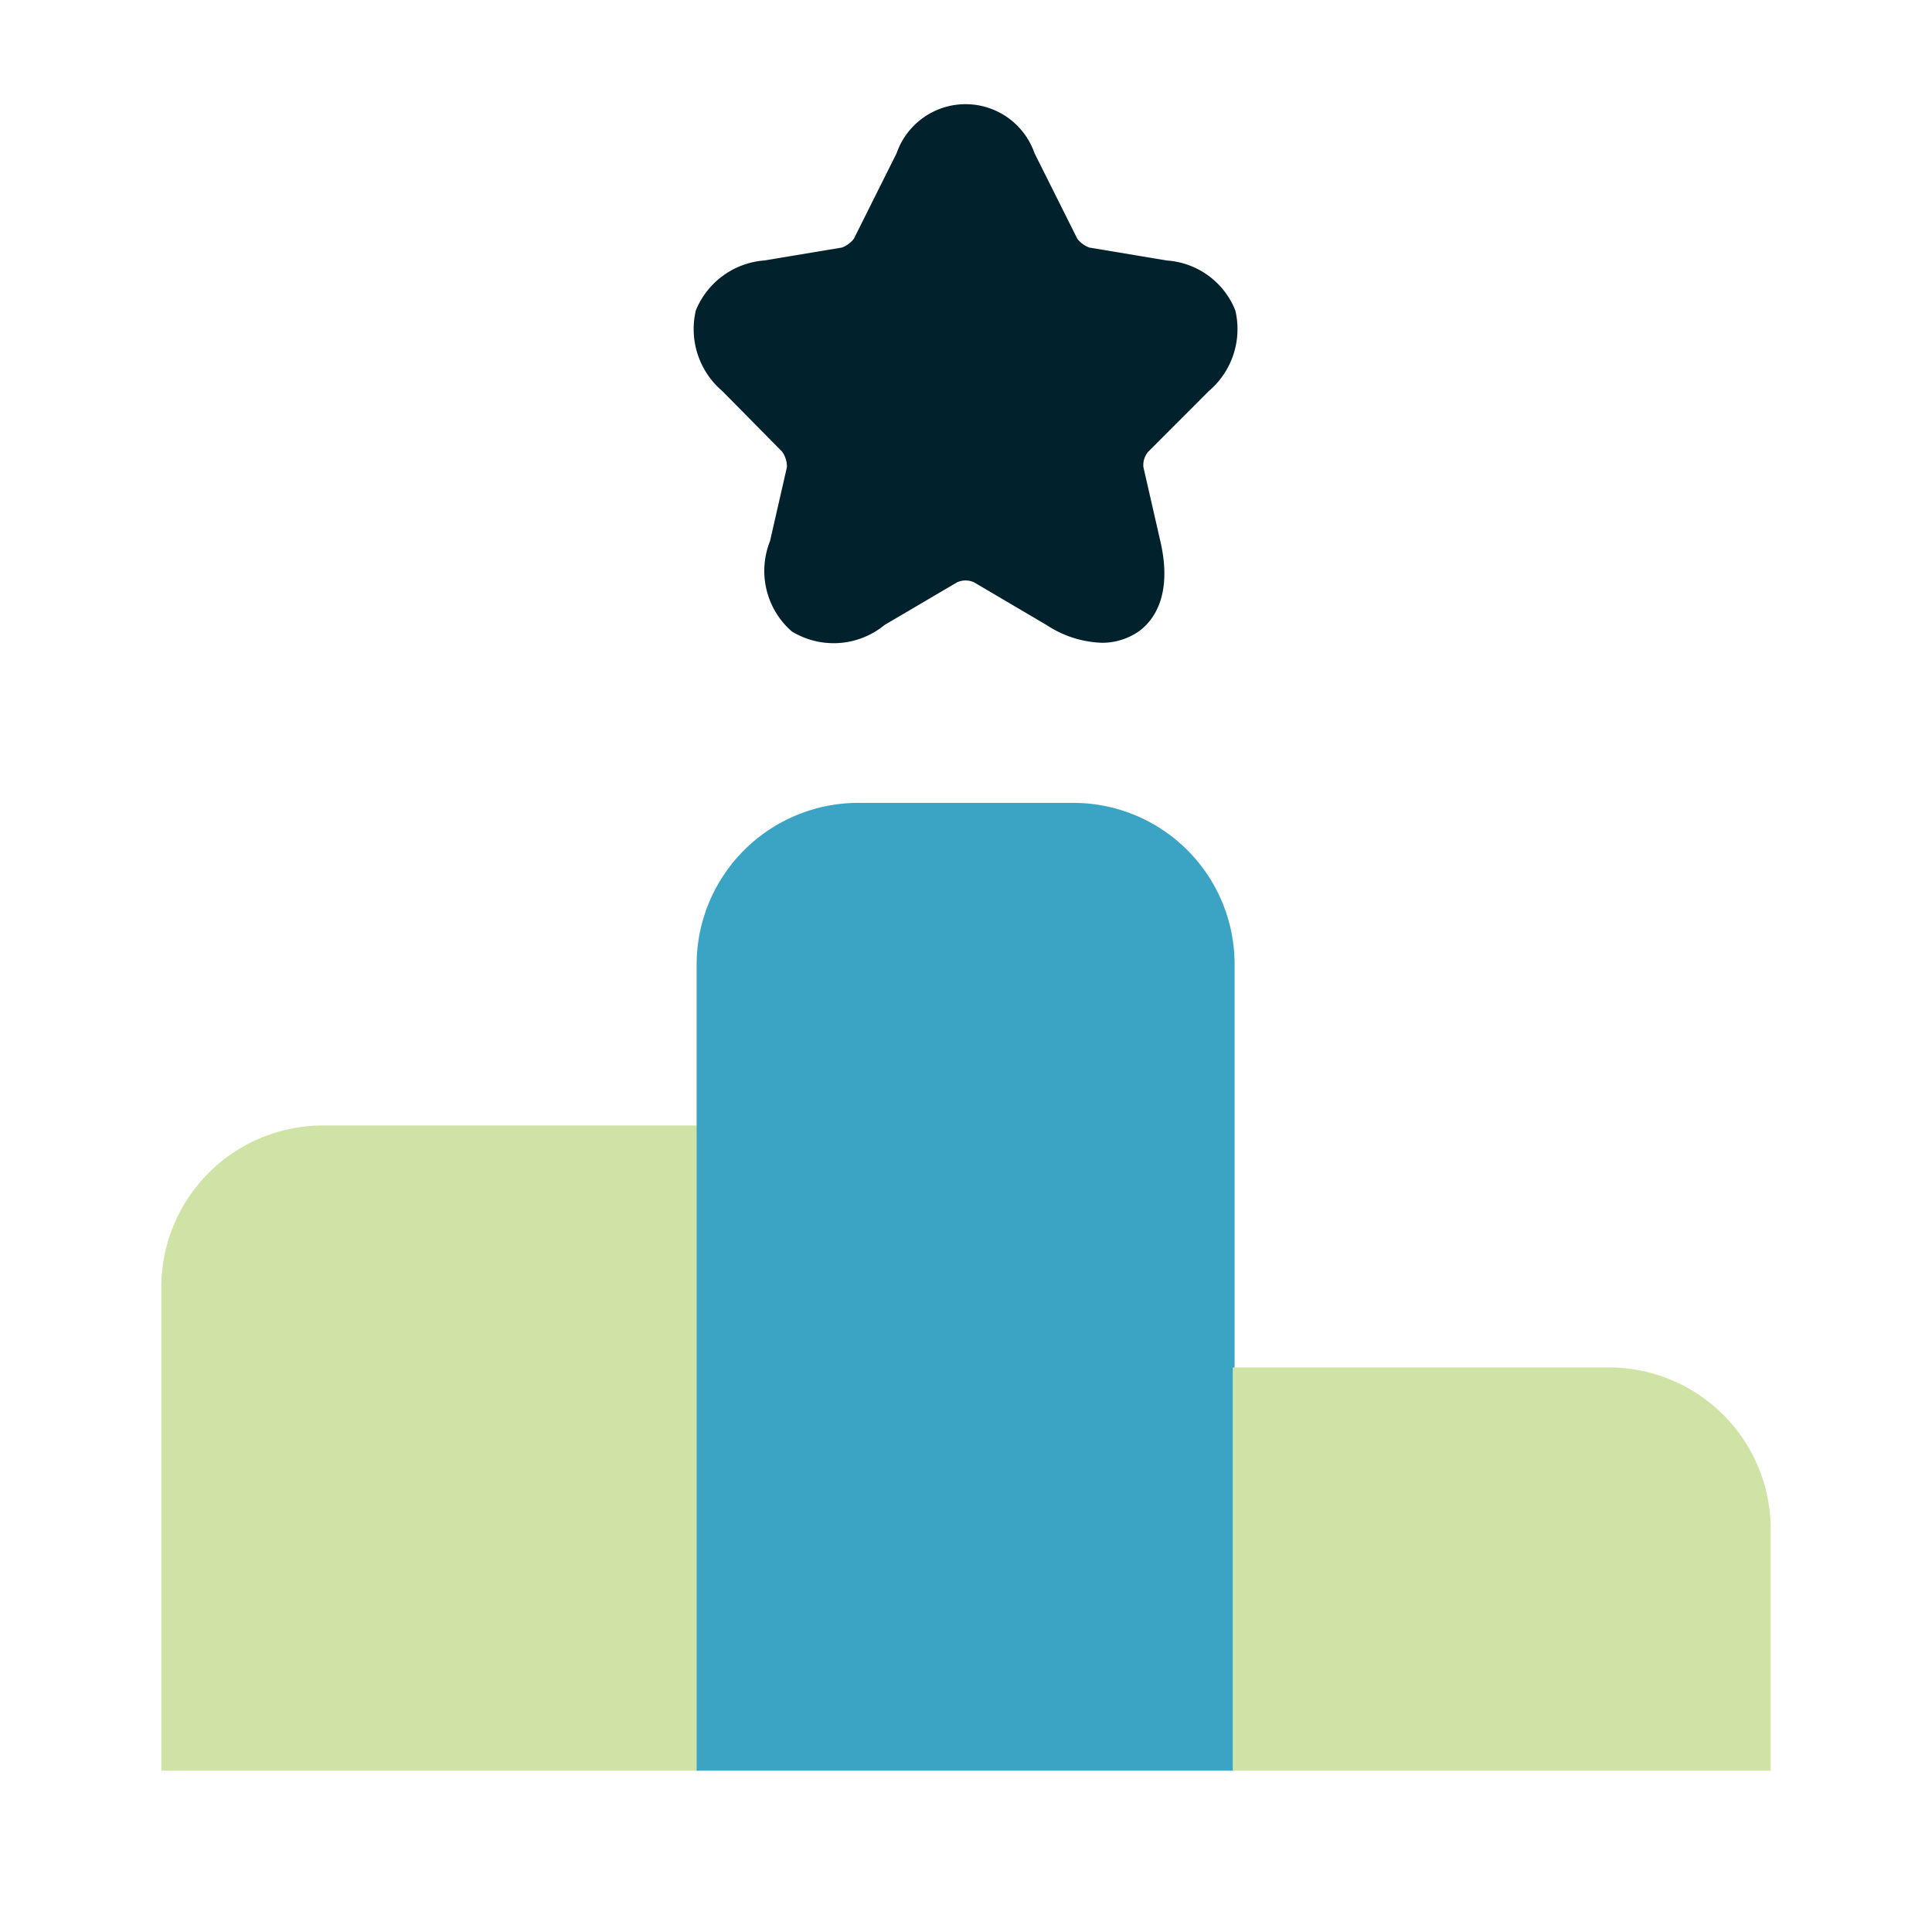 <svg xmlns="http://www.w3.org/2000/svg" width="47.08" height="47.08" viewBox="0 0 47.08 47.08">
  <g id="vuesax_bulk_ranking" data-name="vuesax/bulk/ranking" transform="translate(-492 -636)">
    <g id="ranking" transform="translate(492 636)">
      <path id="Vector" d="M0,0H47.08V47.08H0Z" fill="none" opacity="0"/>
      <path id="Vector-2" data-name="Vector" d="M13.109,0H3.931A3.942,3.942,0,0,0,0,3.931V15.723H13.109Z" transform="translate(3.931 27.426)" fill="#d0e3a6"/>
      <path id="Vector-3" data-name="Vector" d="M9.178,0H3.931A3.942,3.942,0,0,0,0,3.931V23.584H13.109V3.931A3.93,3.93,0,0,0,9.178,0Z" transform="translate(16.976 19.565)" fill="#3ba4c5"/>
      <path id="Vector-4" data-name="Vector" d="M9.178,0H0V9.827H13.109v-5.9A3.942,3.942,0,0,0,9.178,0Z" transform="translate(30.04 33.322)" fill="#d0e3a6"/>
      <path id="Vector-5" data-name="Vector" d="M12.567,6.992a1.984,1.984,0,0,0,.649-1.965,1.938,1.938,0,0,0-1.671-1.219L9.659,3.493a.643.643,0,0,1-.295-.216L8.322,1.194a1.779,1.779,0,0,0-3.361,0L3.92,3.277a.643.643,0,0,1-.295.216l-1.887.314A1.964,1.964,0,0,0,.068,5.026,1.984,1.984,0,0,0,.716,6.992L2.171,8.466a.647.647,0,0,1,.118.373l-.413,1.808a1.957,1.957,0,0,0,.531,2.2,1.955,1.955,0,0,0,2.26-.157L6.435,11.65a.5.5,0,0,1,.413,0l1.769,1.042a2.6,2.6,0,0,0,1.356.432,1.564,1.564,0,0,0,.884-.275c.334-.236.845-.845.531-2.2l-.413-1.808a.5.5,0,0,1,.118-.373Z" transform="translate(16.888 2.54)" fill="#01222c"/>
    </g>
  </g>
</svg>
